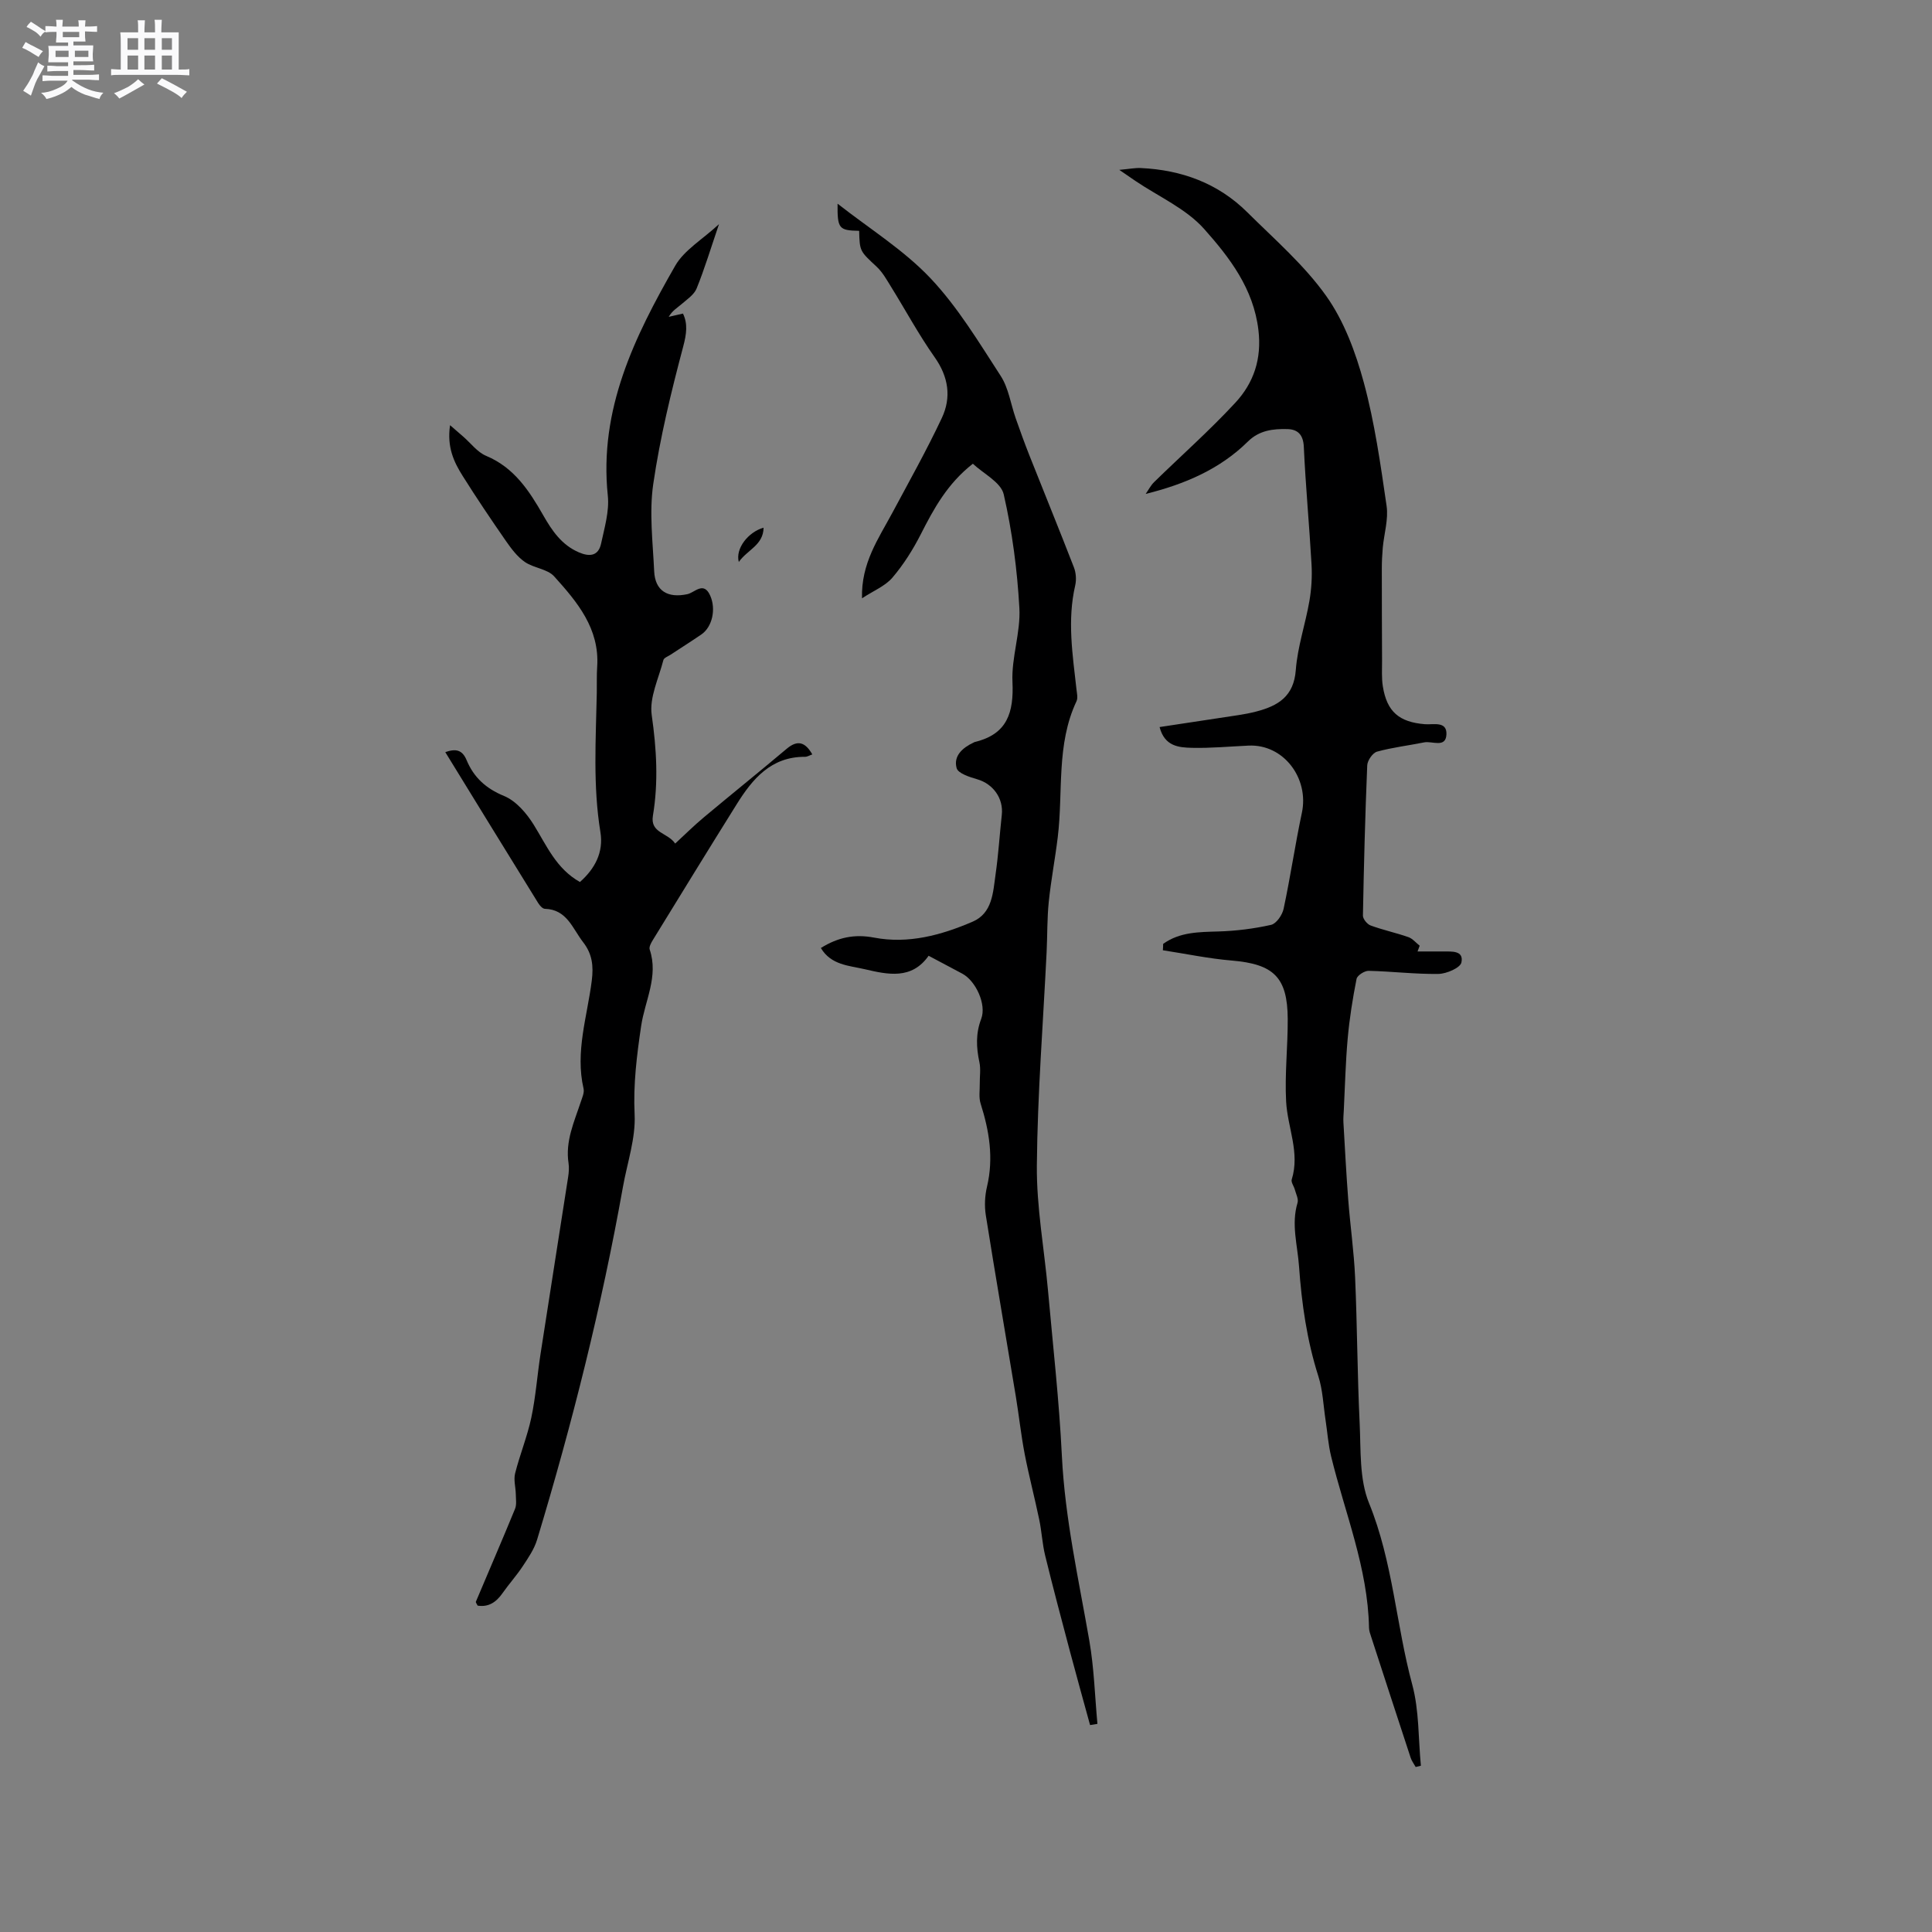 <svg enable-background="new 0 0 400 400" viewBox="0 0 400 400" xmlns="http://www.w3.org/2000/svg"><rect x="0" y="0" width="400" height="400" fill="#808080" stroke="none"/><path d="m6.8 9.5c.6.3 1.3.7 2.1 1.1-.4.4-.7.8-.9 1.2-.7-.4-1.3-.8-1.8-1.1s-1.1-.6-1.6-.8c.2-.4.5-.8.7-1.2.4.2.8.5 1.5.8zm.9 6.9c-.3.6-.5 1.1-.7 1.7s-.4 1.1-.6 1.7c-.6-.4-1.1-.7-1.6-1 .7-1 1.2-1.8 1.5-2.4.3-.5.6-1.1.8-1.7.3-.6.5-1.2.8-1.8.3.3.8.6 1.3.8-.7 1.3-1.2 2.2-1.5 2.7zm.1-11c.4.3 1 .7 1.7 1.1-.5.2-.8.6-1.1 1.1-.5-.6-1-1-1.4-1.2s-.9-.6-1.5-.8c.2-.4.5-.7.9-1.1.5.3.9.6 1.4.9zm10.5 13.1c1 .4 2 .6 3.1.7-.4.4-.7.8-.8 1.3-.9-.2-1.9-.6-3-.9-1-.4-2-.9-2.8-1.6-.5.4-1.1.9-1.9 1.3s-1.9.9-3.3 1.2c-.1-.3-.5-.8-1.1-1.3 1 0 2.1-.3 3.2-.8 1.2-.5 1.9-1 2.3-1.7h-3.2c-.4 0-1 0-2 .1v-1.2c1 0 1.7.1 2 .1h3.3v-1h-2.3c-.2 0-.9 0-2 .1v-1.2c1.2 0 1.9.1 2 .1h2.3v-.8h-4.1c0-.7.1-1.2.1-1.6 0-.5 0-1.1-.1-1.8h4.1v-.7h-2.5c0-.6.1-1.1.1-1.6v-.6h-.5c-.4 0-1 0-1.8.1v-1.3c1.2 0 1.9.1 2.1.1h.2c0-.3 0-.8-.1-1.4h1.4c0 .6-.1 1-.1 1.4h3.4c0-.4 0-.8-.1-1.3h1.5c0 .4-.1.9-.1 1.3.7 0 1.5 0 2.5-.1v1.2c-1 0-1.8-.1-2.5-.1v.6c0 .3 0 .8.1 1.5h-2.5v.8h4.1c0 .7-.1 1.3-.1 1.8s0 1 .1 1.5h-4.1v.8h1.4c.8 0 1.8 0 2.9-.1v1.2c-1 0-1.9-.1-2.8-.1h-1.5v1h3.2c.3 0 1 0 2.1-.1v1.2c-1.1 0-1.8-.1-2.1-.1h-3.4l-.1.1c1.4 1 2.4 1.5 3.4 1.9zm-4.1-6.7v-1.3h-2.7v1.3zm2.2-4.1v-1.1h-3.4v1.1zm1.9 4.1v-1.3h-2.8v1.3z" fill="#fafafb"/><path d="m37 6.7v2.3 5.4c1 0 1.8 0 2.2-.1v1.3c-.6 0-1.5-.1-2.5-.1h-11.9c-.7 0-1.3 0-1.8.1v-1.3c.5 0 1.1.1 2 .1v-5.2c0-1 0-1.8-.1-2.5h3.7c0-1.3 0-2.1-.1-2.5h1.5c0 .4-.1 1.3-.1 2.5h2.2c0-1.2 0-2.1-.1-2.6h1.5c0 .4-.1 1.3-.1 2.6zm-12.3 13.7c-.3-.4-.7-.8-1.1-1.1 1.1-.4 2.1-.9 2.9-1.3.8-.5 1.5-1 2.1-1.6.4.4.9.8 1.3 1.1-2.5 1.4-4.2 2.4-5.2 2.9zm3.9-10.1v-2.4h-2.2v2.4zm0 4.1v-2.9h-2.2v2.9zm3.5-4.1v-2.4h-2.2v2.4zm0 4.1v-2.9h-2.2v2.9zm.4 2.9 1-1.1c.6.3 1.4.7 2.5 1.3s2 1.1 2.7 1.5c-.4.4-.8.8-1.1 1.3-.8-.8-2.5-1.7-5.1-3zm3.1-7v-2.4h-2.1v2.4zm0 4.1v-2.9h-2.1v2.9z" fill="#fafafb"/><g fill="#000001"><path d="m240.82 195.42c3.44-2.47 7.41-2.45 11.45-2.57 3.65-.11 7.34-.57 10.9-1.37 1.09-.25 2.32-2.05 2.59-3.33 1.41-6.59 2.38-13.28 3.78-19.87 1.52-7.12-3.76-14.25-11.04-13.91-3.91.18-7.84.55-11.74.46-2.67-.07-5.64-.28-6.68-4.3 5.53-.83 10.91-1.64 16.3-2.47 1.25-.19 2.5-.43 3.73-.75 4.48-1.17 7.76-3.1 8.17-8.58.36-4.81 1.99-9.51 2.82-14.31.43-2.48.58-5.06.44-7.57-.46-8.12-1.23-16.23-1.6-24.36-.12-2.52-1.28-3.59-3.37-3.65-2.95-.08-5.83.23-8.19 2.56-5.79 5.72-13.04 8.84-21.18 10.86.58-.82 1.04-1.76 1.75-2.45 5.61-5.48 11.51-10.7 16.83-16.45 3.78-4.09 5.48-9.04 4.76-15.04-1.02-8.58-5.98-15.01-11.22-20.9-3.75-4.22-9.44-6.71-14.26-9.97-.86-.58-1.7-1.17-3.32-2.28 2.06-.19 3.25-.43 4.44-.38 8.45.39 16.01 3.14 22.07 9.17 5.64 5.6 11.78 10.91 16.33 17.32 3.7 5.21 6.08 11.66 7.78 17.91 2.26 8.34 3.47 16.99 4.72 25.56.4 2.78-.52 5.74-.79 8.62-.13 1.46-.2 2.93-.2 4.39 0 6.32.02 12.65.05 18.97.01 1.79-.12 3.61.16 5.36.84 5.28 3.39 7.42 8.72 7.85 1.71.14 4.55-.7 4.45 2.08-.11 2.93-2.95 1.35-4.6 1.68-3.26.66-6.58 1.04-9.77 1.92-.9.25-1.99 1.83-2.03 2.84-.43 10.37-.7 20.74-.89 31.11-.01.69.88 1.78 1.59 2.04 2.56.94 5.25 1.51 7.82 2.41.88.31 1.56 1.17 2.34 1.78-.15.4-.29.79-.44 1.19 1.76 0 3.53-.01 5.29 0 1.77.02 4.32-.25 3.79 2.28-.23 1.11-3.08 2.34-4.75 2.37-4.81.07-9.63-.53-14.46-.64-.85-.02-2.36.95-2.5 1.67-.81 4.1-1.47 8.24-1.84 12.4-.44 4.91-.55 9.85-.8 14.78-.04.84-.13 1.68-.08 2.51.31 5.35.59 10.71 1 16.05.41 5.35 1.18 10.68 1.42 16.04.44 10.05.46 20.12.94 30.17.27 5.57-.09 11.61 1.94 16.58 4.95 12.14 5.59 25.15 8.95 37.58 1.45 5.36 1.24 11.18 1.79 16.79-.36.09-.72.18-1.08.27-.35-.64-.82-1.24-1.04-1.92-2.75-8.34-5.46-16.7-8.18-25.05-.2-.6-.43-1.23-.44-1.85-.23-12.38-4.99-23.76-7.86-35.55-.59-2.44-.76-4.99-1.14-7.48-.46-3.03-.57-6.18-1.49-9.06-2.37-7.43-3.45-14.99-4-22.75-.31-4.4-1.65-8.7-.31-13.15.24-.79-.32-1.83-.56-2.74-.19-.71-.82-1.52-.64-2.09 1.74-5.56-.87-10.76-1.16-16.12-.31-5.69.36-11.43.33-17.15-.05-8.63-2.93-11.33-11.59-12.06-4.78-.4-9.51-1.4-14.26-2.13.04-.46.05-.89.06-1.32z"/><path d="m93.18 88.03c1.26 1.1 1.99 1.73 2.72 2.36 1.57 1.36 2.93 3.23 4.75 3.99 5.82 2.43 8.93 7.25 11.84 12.34 1.81 3.17 3.8 6.1 7.34 7.63 2.24.97 4.06.78 4.62-1.81.7-3.27 1.73-6.7 1.39-9.93-1.86-17.82 5.53-32.9 13.95-47.58 1.87-3.26 5.62-5.43 9.07-8.62-1.74 5.11-3 9.29-4.63 13.31-.53 1.31-2.01 2.28-3.16 3.28-.85.74-1.87 1.3-2.62 2.6.91-.21 1.83-.42 2.95-.68 1.01 2.08.76 4.17.05 6.83-2.49 9.38-4.8 18.86-6.2 28.45-.86 5.89-.09 12.05.19 18.08.19 4.04 2.78 5.61 6.86 4.74 1.55-.33 3.39-2.78 4.75.32 1.23 2.78.42 6.46-1.83 8.01-2.1 1.44-4.25 2.79-6.37 4.19-.53.35-1.38.65-1.5 1.11-.97 3.79-2.94 7.78-2.42 11.39 1 7.01 1.41 13.87.25 20.83-.61 3.64 3.08 3.49 4.61 5.78 2.1-1.94 3.96-3.79 5.97-5.46 5.68-4.75 11.45-9.39 17.11-14.16 2.32-1.96 3.89-1.32 5.31 1.16-.55.19-1.04.51-1.53.5-7.01-.03-10.84 4.56-14.12 9.81-5.83 9.33-11.58 18.7-17.34 28.08-.37.6-.86 1.47-.68 2 1.88 5.58-1 10.61-1.77 15.86-.9 6.08-1.65 12.05-1.35 18.29.24 4.94-1.52 9.98-2.41 14.97-4.41 24.73-10.51 49.04-17.78 73.07-.59 1.96-1.83 3.77-2.98 5.51-1.28 1.94-2.85 3.67-4.18 5.57-1.31 1.88-2.9 2.93-5.15 2.58-.21-.43-.42-.68-.37-.8 2.7-6.41 5.47-12.79 8.11-19.23.37-.89.17-2.04.16-3.06-.03-1.44-.48-2.96-.14-4.3.98-3.88 2.52-7.62 3.35-11.52.92-4.34 1.23-8.8 1.91-13.19 1.88-12.22 3.83-24.44 5.72-36.66.14-.93.22-1.93.08-2.85-.7-4.56 1.18-8.57 2.54-12.7.29-.89.76-1.9.57-2.73-1.77-7.64.77-14.95 1.7-22.36.39-3.08.09-5.54-1.79-7.96-2.2-2.83-3.34-6.78-7.92-6.91-.47-.01-1.06-.67-1.37-1.17-6.4-10.34-12.76-20.71-19.25-31.27 2.19-.76 3.52-.49 4.42 1.67 1.48 3.55 3.98 5.86 7.75 7.41 2.48 1.02 4.67 3.58 6.15 5.97 2.68 4.31 4.64 9.08 9.56 11.84 3.1-2.75 4.92-6.15 4.24-10.32-1.57-9.6-.94-19.23-.75-28.86.03-1.8-.04-3.61.08-5.4.52-7.9-4.14-13.41-8.91-18.7-1.4-1.55-4.24-1.71-6.08-2.99-1.56-1.08-2.79-2.74-3.9-4.33-3.08-4.44-6.1-8.92-8.97-13.49-1.82-2.89-3.27-5.97-2.6-10.49z"/><path d="m225.69 357.16c-1.38-5.05-2.8-10.09-4.14-15.15-1.76-6.64-3.53-13.28-5.16-19.95-.6-2.44-.71-4.99-1.23-7.45-.94-4.52-2.12-8.99-3-13.52-.76-3.93-1.18-7.93-1.83-11.89-2.07-12.54-4.24-25.06-6.23-37.61-.3-1.92-.2-4.02.25-5.91 1.4-5.91.47-11.54-1.32-17.18-.41-1.27-.16-2.76-.18-4.15-.02-1.47.23-3-.07-4.41-.66-3.07-.79-5.95.37-9 1.14-2.99-1.14-7.87-3.91-9.35-2.24-1.2-4.48-2.38-6.98-3.71-3.5 4.99-8.43 3.9-13.2 2.79-3.25-.76-7-.84-9.11-4.4 3.56-2.21 6.97-2.92 11.01-2.15 7.1 1.36 13.93-.51 20.4-3.29 4.12-1.77 4.23-6.05 4.76-9.78.59-4.09.84-8.22 1.29-12.33.38-3.44-1.8-6.43-5.09-7.38-1.57-.46-3.96-1.21-4.26-2.31-.7-2.53 1.24-4.24 3.53-5.3.1-.04.19-.11.29-.13 6.68-1.6 8.03-6.11 7.74-12.42-.23-5.06 1.71-10.24 1.43-15.29-.44-7.9-1.48-15.84-3.24-23.54-.57-2.5-4.23-4.3-6.39-6.34-5.29 4.14-8.09 9.31-10.79 14.62-1.62 3.18-3.57 6.27-5.87 8.97-1.48 1.73-3.88 2.69-6.29 4.27-.2-7.28 3.41-12.34 6.27-17.68 3.49-6.52 7.12-12.98 10.26-19.66 2-4.26 1.39-8.49-1.49-12.57-3.29-4.66-6.01-9.72-9.03-14.59-.89-1.43-1.73-2.97-2.93-4.1-3.5-3.27-3.57-3.19-3.67-7.48-4.2-.08-4.52-.44-4.47-5.62 6.61 5.19 13.68 9.57 19.21 15.41 5.67 5.99 10.04 13.28 14.57 20.26 1.63 2.52 2.07 5.81 3.09 8.73.9 2.56 1.82 5.12 2.82 7.65 3.07 7.75 6.23 15.47 9.24 23.24.44 1.13.54 2.57.27 3.75-1.67 7.2-.54 14.33.26 21.48.09.83.33 1.81.01 2.49-4.23 8.98-2.74 18.73-3.88 28.12-.54 4.47-1.4 8.9-1.86 13.37-.36 3.47-.28 6.98-.45 10.46-.72 14.71-1.89 29.42-2.02 44.14-.08 8.64 1.53 17.29 2.31 25.94 1.02 11.4 2.31 22.78 2.87 34.21.64 12.99 3.48 25.58 5.69 38.3.98 5.66 1.14 11.46 1.67 17.19-.51.08-1.02.17-1.52.25z"/><path d="m152.96 116.35c-.74-2.77 1.93-6.19 5.13-7.1-.05 3.63-3.34 4.55-5.13 7.1z"/></g></svg>